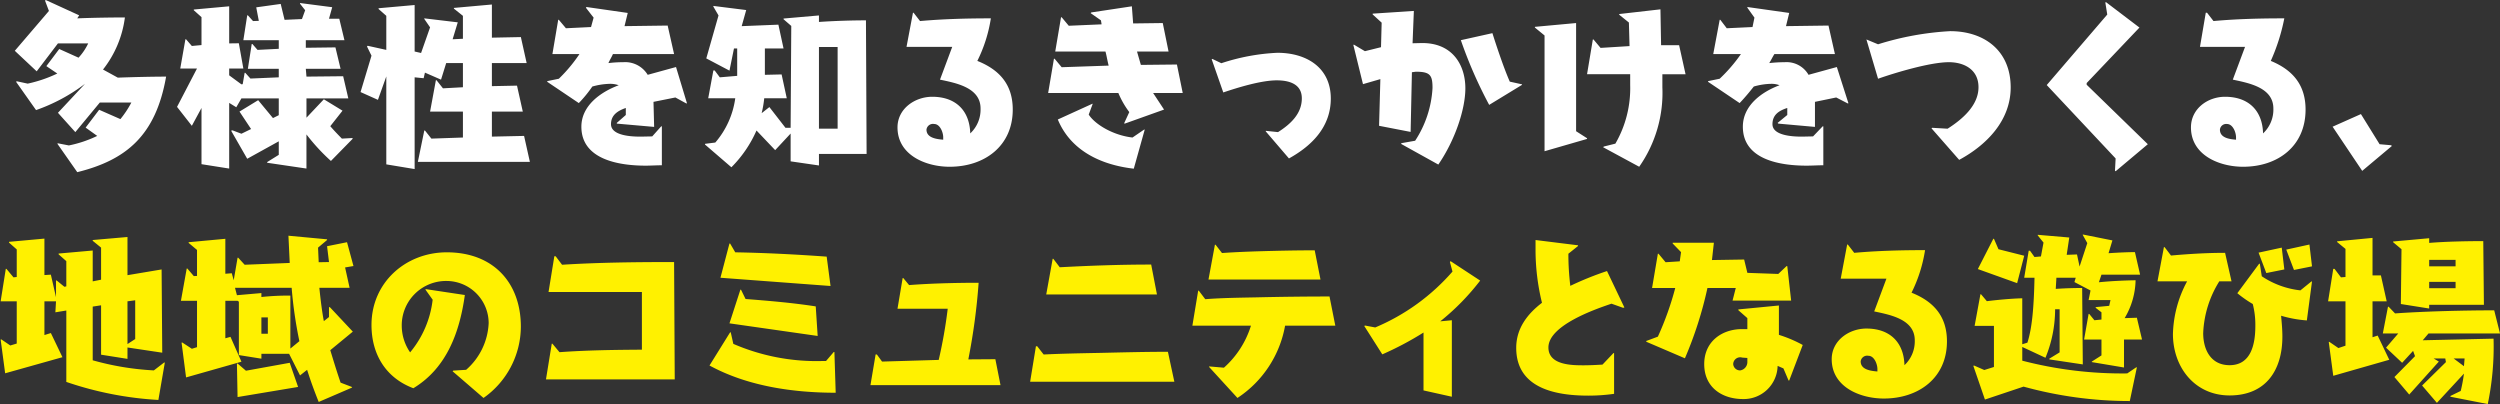 <svg id="_130tsuboA_proposal-title.svg_130tsuboA_png_proposal-title.png" data-name="130tsuboA/proposal-title.svg,130tsuboA/png/proposal-title.png" xmlns="http://www.w3.org/2000/svg" width="388.3" height="62.75" viewBox="0 0 388.3 62.75">
  <rect x="0" y="0" width="388.3" height="62.75" fill="#333333" stroke="none"/>
  <defs>
    <style>
      .cls-1 {
        fill: #fff;
      }

      .cls-1, .cls-2 {
        fill-rule: evenodd;
      }

      .cls-2 {
        fill: #fff100;
      }
    </style>
  </defs>
  <path id="多様性を知るきっかけをつくる_" data-name="多様性を知るきっかけをつくる、" class="cls-1" d="M13376.9,1210.58c7.6-1.88,12.2-5.69,13.8-14.84-1.6,0-4.6.05-7.5,0.16l-2.3-1.26a16.448,16.448,0,0,0,3.4-8.09c-1.7,0-4.6.03-7.4,0.14l0.3-.47-5.2-2.38-0.1.11,0.6,1.59-5.3,6.19,3.4,3.19,3.3-4.34h4.7a8.844,8.844,0,0,1-1.5,2.22l-3-1.35-2,2.66,1.7,1.15a20.733,20.733,0,0,1-4.6,1.57l-1.7-.37-0.1.09,3.1,4.39a27.743,27.743,0,0,0,7.6-4.08l-4.2,4.5,2.7,3,3.8-4.59h4.9a15.073,15.073,0,0,1-1.7,2.57l-3.3-1.45-2.1,2.77,1.8,1.29a18.5,18.5,0,0,1-4.4,1.48l-1.7-.33-0.1.05Zm42.8-5.21-0.1-.09-1.6.09c-0.6-.62-1.2-1.23-1.8-1.93l1.9-2.41-2.9-1.77-2.7,2.86v-3h6.5l-0.8-3.44-5.7.06-0.1-1.21h5.4l-0.8-3.33-4.6.06v-1.18h6l-0.8-3.33h-1.6l0.5-1.79-5-.65v0.11l0.8,1.01-0.5,1.37-2.7.12-0.6-2.47-3.8.53,0.4,2.1-0.9.03-0.8-.89h-0.1l-0.6,3.86h5.5v1.34l-3.3.17-0.8-.92h-0.1l-0.6,3.86h4.8v1.32l-4.4.19-0.8-.89h-0.1l-0.3,1.76-0.2.03-1.9-1.4v-1.06h2.2l-0.7-3.92-1.5.02v-5.76l-5.5.5v0.11l1.2,1.07v4.34l-1.5.14-0.9-1.04h-0.1l-0.8,4.54h2.6l-3.1,5.96,2.3,2.94,1.5-2.77v8.73l4.3,0.68v-10.2l1.1,0.68,0.8-1.38h5.8v2.61l-0.9.45-2.3-2.78-2.9,1.77,1.8,2.71-1.5.73-1.4-.53-0.2.06,2.5,4.36,4.9-2.71v2.1l-1.8,1.12v0.11l6.1,0.9v-5.3a30.415,30.415,0,0,0,3.8,4.12Zm27.5,3.61-0.9-4.03-5,.11v-3.89h4.8l-0.9-4.03-3.9.08v-3.58h5.4l-0.9-4.04-4.5.09v-5.15l-5.9.53v0.11l1.4,1.12v3.56l-1.6.08,0.8-2.63-5.2-.62v0.09l0.9,1.31-1.4,3.98-1-.23v-7.22l-5.6.5v0.12l1.2,1.06v5.29l-2.9-.64-0.1.11,0.7,1.43-1.7,5.65,2.7,1.21,1.3-3.64v13.66l4.4,0.73v-14.25l1.4,0.14,0.2-.87,2.5,1.09,0.8-2.57h2.6v3.75l-3.1.17-1-1.26h-0.1l-0.9,4.87h5.1v4.03l-4.9.17-1-1.26h-0.1l-1,4.87h17.4Zm24.4-9.1-1.7-5.63-4.4,1.21a4.084,4.084,0,0,0-3.8-1.96,18.454,18.454,0,0,0-2.3.14c0.2-.48.5-0.93,0.7-1.4h9.5l-1-4.43-6.7.09,0.5-2.05-6.4-.92-0.1.11,1.2,1.54-0.4,1.46-3.9.19-1.1-1.31h-0.1l-0.9,5.32h4.2a23.65,23.65,0,0,1-3.2,3.83l-1.8.37v0.11l4.9,3.3a19.713,19.713,0,0,0,2.1-2.57,10.993,10.993,0,0,1,2.7-.42,4.017,4.017,0,0,1,1.4.22c-2.8,1.04-5.8,3.16-5.8,6.44,0,5.18,6,6.05,10,6.05,0.8,0,1.7-.06,2.5-0.06v-6.05h-0.1l-1.4,1.57c-0.6,0-1.2.03-1.9,0.03-1.2,0-4.5-.11-4.5-1.93,0-1.46,1.1-2.1,2.3-2.52v1.09l-1.4,1.23v0.11l5.8,0.51-0.1-3.89,3.4-.68,1.7,0.93Zm27.9,7.87-0.1-20.75c-2,0-4.9.08-7.3,0.25v-1.01l-5.5.48v0.11l1.2,1.04-0.1,15.82h-0.8l-2.5-3.22-1.2.95a17.278,17.278,0,0,0,.4-2.32h3.5l-0.8-3.7-2.6.06v-4.09h2.9l-0.8-3.7-5.7.23,0.7-2.5-5.1-.64v0.11l0.8,1.37-1.9,6.67,3.6,1.9,0.7-3.44h0.5v4.25l-2.7.23-0.8-1.07h-0.2l-0.8,4.32h4.2a13.283,13.283,0,0,1-3.1,6.88l-1.6.2v0.11l4.1,3.53a18.693,18.693,0,0,0,3.9-5.71l2.9,3.05,2.4-2.58v4.32l4.4,0.64v-1.79h7.4Zm-4.5-3.92h-2.9v-12.69h2.9v12.69Zm15.9-7.62c2.5,0.53,6.3,1.23,6.3,4.48a5.067,5.067,0,0,1-1.6,3.87c-0.1-3.59-2.3-5.69-5.9-5.69-2.7,0-5.4,1.85-5.4,4.76,0,4.31,4.4,6.11,8.1,6.11,5.4,0,9.8-3.2,9.8-8.88,0-3.84-2-6.16-5.5-7.56a22.447,22.447,0,0,0,2.1-6.61c-3.6,0-7.3.09-11,.42l-1-1.29h-0.1l-1,5.3h7.1Zm0.5,9.33c-1-.09-2.6-0.26-2.6-1.57a1.015,1.015,0,0,1,1.2-.87c0.9,0,1.4,1.29,1.4,2.07v0.37Zm37.2-7.26-0.9-4.42-5.6.06c-0.2-.7-0.4-1.38-0.6-2.08h4.9l-0.9-4.42-4.6.06-0.2-2.66-6.3.95-0.1.11,1.6,1.12,0.1,0.62-5.1.22-1.1-1.32h-0.1l-0.9,5.32h7.8c0.2,0.73.3,1.46,0.5,2.19l-7.3.25-1.1-1.32h-0.1l-0.9,5.32h10.9a13.61,13.61,0,0,0,1.7,2.97l-0.8,1.74,0.1,0.05,6.1-2.18-1.7-2.58h4.6Zm-5.9,5.69h-0.1l-1.8,1.23c-3-.34-5.8-2.02-6.8-3.56l0.6-1.62v-0.08l-5.4,2.46c1.8,4.37,6,6.97,11.8,7.64Zm22.4,4.48c3.6-1.99,6.5-4.93,6.5-9.3,0-4.84-3.8-7.11-8.3-7.11a32.2,32.2,0,0,0-8.7,1.62l-1.4-.67-0.1.06,1.8,5.15c2.3-.78,5.9-1.88,8.3-1.88,1.9,0,3.9.54,3.9,2.8,0,2.41-1.8,4.04-3.7,5.24l-1.9-.2v0.09Zm36.2-11.43v-0.08l-1.9-.42c-0.9-2.04-2-5.32-2.7-7.53l-4.9,1.09a69,69,0,0,0,4.4,10.05Zm-13,12.38c2.6-3.78,4.2-8.6,4.2-11.84,0-3.62-2-7.14-6.9-7.03l-1.3.03,0.2-5.02-6.4.42v0.12l1.4,1.28-0.1,3.81-2.5.62-1.7-1.01-0.1.03,1.5,6.1,2.7-.78-0.2,7.25,4.9,0.95,0.2-9.27,0.6-.08c2.2,0,2.6.5,2.6,2.49a16.555,16.555,0,0,1-2.7,8.23l-2.1.37-0.1.11Zm31.2,0.34a20.02,20.02,0,0,0,3.6-12.35v-2.02h3.6l-1-4.51h-2.8l-0.1-5.57-6.4.73v0.11l1.5,1.21,0.1,3.66-4.5.28-1.1-1.31h-0.1l-0.9,5.4h6.7v1.68a17.183,17.183,0,0,1-2.3,9.1l-1.8.45-0.1.11Zm-8.1-4.32v-0.11l-1.7-1.09v-16.8l-6.4.59v0.11l1.5,1.23v17.98Zm40.6-5.54-1.8-5.63-4.4,1.21a3.928,3.928,0,0,0-3.7-1.96,21.459,21.459,0,0,0-2.4.14c0.3-.48.5-0.93,0.8-1.4h9.4l-1-4.43-6.6.09,0.5-2.05-6.5-.92v0.11l1.1,1.54-0.3,1.46-4,.19-1-1.31h-0.1l-1,5.32h4.3a24.317,24.317,0,0,1-3.3,3.83l-1.8.37v0.11l4.9,3.3c0.8-.84,1.5-1.68,2.2-2.57a10.3,10.3,0,0,1,2.7-.42,3.488,3.488,0,0,1,1.3.22c-2.8,1.04-5.7,3.16-5.7,6.44,0,5.18,5.9,6.05,9.9,6.05,0.9,0,1.7-.06,2.6-0.06v-6.05h-0.1l-1.5,1.57c-0.6,0-1.2.03-1.8,0.03-1.2,0-4.5-.11-4.5-1.93,0-1.46,1-2.1,2.3-2.52v1.09l-1.5,1.23,0.1,0.11,5.7,0.51v-3.89l3.3-.68,1.8,0.93Zm17.2,8.79c4.3-2.32,8-6.13,8-11.25,0-5.72-4.1-8.74-9.4-8.74a45.53,45.53,0,0,0-11.2,2.04l-1.8-.75V1190l1.8,6.07c2.7-.95,8.1-2.57,11-2.57,2.3,0,4.6,1.09,4.6,3.89,0,2.88-2.6,5.04-4.8,6.44l-2.4-.14-0.1.08Zm29.3-2.43-9.5-9.24v-0.26l8.2-8.62-5.2-3.95-0.1.06,0.3,1.87-9.4,10.95,10.7,11.4-0.1,1.9,0.1,0.09Zm13.2-10.03c2.5,0.53,6.3,1.23,6.3,4.48a5.067,5.067,0,0,1-1.6,3.87c-0.1-3.59-2.3-5.69-5.9-5.69-2.7,0-5.3,1.85-5.3,4.76,0,4.31,4.4,6.11,8.1,6.11,5.4,0,9.7-3.2,9.7-8.88,0-3.84-2-6.16-5.4-7.56a30.466,30.466,0,0,0,2.1-6.61c-3.7,0-7.4.09-11,.42l-1-1.29h-0.2l-0.9,5.3h7Zm0.5,9.33c-1-.09-2.5-0.26-2.5-1.57a0.973,0.973,0,0,1,1.1-.87c0.9,0,1.4,1.29,1.4,2.07v0.37Zm24.2,0.98-0.1-.12-1.8-.16-2.9-4.68-4.4,1.96,4.6,6.86Z" transform="translate(-13364.9 -1183.84)"/>
  <path id="地域のコミュニティとなる遊び場" class="cls-2" d="M13390.5,1240.16l-0.1-.02-1.6,1.23a42.974,42.974,0,0,1-9.5-1.57v-8.34l1.3-.2v7.67l4.1,0.65v-1.77l5.4,0.81-0.1-12.93-5.3.89v-5.93l-5.4.47v0.12l1.3,1.06v4.98l-1.3.26v-4.79l-5.3.47v0.12l1.2,1.06v3.92l-0.3.06-1.2-.98h-0.1v2.6l-0.8-3.5-1,.06v-5.66l-5.5.5v0.12l1.2,1.06v4.28l-0.5.06-1.1-1.32h-0.1l-0.8,5.04h2.5v6.56l-1,.3-1.4-.95-0.1.03,0.7,5.24,8.9-2.5-1.8-3.75-1,.31v-5.24h1.8l-0.1,1.71,1.7-.28v11.09a53.367,53.367,0,0,0,14.3,2.8Zm-4.6-3.66-1.2.78v-6.64l1.2-.16v6.02Zm33.7,7.53-0.1-.11-1.7-.65c-0.6-1.76-1.1-3.39-1.6-5.04l3.5-2.88-3.6-3.84-0.1.09v1.48l-0.8.64c-0.3-1.59-.5-3.27-0.7-5.18h4.7l-0.7-3.16,1.3-.22-1-3.7-3.1.62,0.3,2.46-1.6.03-0.1-2.27,1.4-1.18v-0.11l-6-.56,0.2,4.23-7,.28-1-1.09h-0.1l-0.6,3.5-0.3-1.09-1,.08v-5.43l-5.7.53v0.11l1.3,1.09v4.04l-0.5.02-1-1.17h-0.1l-0.9,5.01h2.5v7.2l-0.8.25-1.5-.98-0.1.03,0.7,5.4,8.6-2.44-1.7-3.86-0.8.22v-5.82h1.9l0.2,0.14v8.29l3.5,0.56v-0.76h4.3l1.7,3.36,1.1-.87c0.5,1.6,1.1,3.25,1.8,4.99Zm-8.4-.09-1.3-3.75-6.8,1.23-1.3-1.12-0.1.03,0.1,5.18Zm-1.2-5.96v-8.23a41.046,41.046,0,0,0-4.5.22v-0.61l-3.8.33-0.3-1.15h8.8a65.489,65.489,0,0,0,1.2,8.29Zm-3.5-2.3h-1v-2.54h1v2.54Zm33.5,9.97a13.6,13.6,0,0,0,5.8-11.06c0-6.86-4.3-11.56-11.5-11.56-6.4,0-11.7,4.7-11.7,11.28,0,4.54,2.2,8.21,6.5,9.83,5.2-3.14,7.2-8.74,8-14.48l-6.1-.92v0.11l1.1,1.54a15.538,15.538,0,0,1-3.5,8.18,7.334,7.334,0,0,1-1.3-4.06,6.89,6.89,0,0,1,7-7.03,6.562,6.562,0,0,1,6.5,6.55,10.209,10.209,0,0,1-3.5,7.25l-2,.12-0.1.11Zm29.7-2.88-0.1-18.23c-5.8,0-11.6.06-17.4,0.42l-1-1.32h-0.2l-0.9,5.55h14.5v8.96c-4.3.03-8.5,0.08-12.8,0.39l-1.1-1.32h-0.1l-0.9,5.55h20Zm24.2-14.51-0.6-4.56c-4.7-.34-9.5-0.59-14.2-0.67l-0.8-1.37h-0.1l-1.4,5.32Zm-2,7.76-0.3-4.59c-3.6-.56-7.3-0.87-10.9-1.15l-0.7-1.43-0.1-.03-1.7,5.24Zm1.3,3.89h-0.5a32.517,32.517,0,0,1-13.9-2.66l-0.4-1.79h-0.1l-3.2,5.15c5.9,3.22,13,4.23,19.6,4.23l-0.2-6.33h-0.1Zm27.1,3.75-0.8-4.03-4.2.03a96.5,96.5,0,0,0,1.6-11.9c-4.2,0-8,.14-10.8.36l-0.9-1.09h-0.1l-0.8,4.76h7.8a74.634,74.634,0,0,1-1.4,7.95l-8.8.26-0.8-1.1h-0.2l-0.8,4.76h20.2Zm24.3-14.08-0.9-4.65c-4.8,0-9.5.17-14.2,0.42l-1-1.31h-0.1l-1,5.54h17.2Zm2.7,13.55-1-4.65c-3.5,0-7,.09-10.5.17-3,.06-5.9.11-8.8,0.25l-1-1.28h-0.2l-0.9,5.51h22.4Zm22.7-15.87-0.9-4.54c-2.8,0-5.6.06-8.4,0.14-2,.06-4,0.14-6,0.28l-1-1.29h-0.1l-1,5.41h17.4Zm2.3,7.16-0.9-4.53c-3.9,0-7.7.05-11.6,0.14-2.5.05-5.1,0.08-7.7,0.28l-1-1.32h-0.1l-0.9,5.43h9.1a14.466,14.466,0,0,1-4.2,6.53l-2.3-.2v0.09l4.4,4.81a16.989,16.989,0,0,0,7.4-11.23h7.8Zm18.1,11.04v-11.88l-1.8.17a36.783,36.783,0,0,0,6.2-6.33l-4.6-3.02-0.1.14,0.4,1.48a32.735,32.735,0,0,1-12,8.68l-1.6-.3-0.1.08,2.8,4.4a48.806,48.806,0,0,0,6.4-3.39v8.99Zm23.4-4.99c-1,.06-2,0.11-3,0.11-1.9,0-5.4-.08-5.4-2.77,0-3.44,7.3-5.96,9.8-6.8l1.8,0.64,0.2-.05-2.7-5.66a48.418,48.418,0,0,0-5.7,2.3,41.888,41.888,0,0,1-.3-4.99l1.5-1.2v-0.11l-6.6-.82v1.26a34.65,34.65,0,0,0,1,8.49c-2.3,1.76-4,4-4,7,0,6.33,6.2,7.42,11.2,7.42a28.312,28.312,0,0,0,4-.28v-6.33h-0.1Zm29.3-9.94-0.6-5.35-0.1-.02-1.3,1.23-4.8-.17-0.5-2.07-5,.08,0.3-2.69h-6.4v0.12l1.3,1.34-0.2,1.43-2.2.14-1.1-1.32h-0.1l-0.9,5.32h3.6a47.336,47.336,0,0,1-2.7,7.56l-1.8.67v0.12l6,2.57a59.65,59.65,0,0,0,3.5-10.92h4.4l-0.5,1.96h9.1Zm-0.3,12.41,2.1-5.52a20.054,20.054,0,0,0-3.7-1.57v-4.56l-6.3.61v0.12l1.4,1.23v1.71h-0.7c-3.1-.06-6,1.82-6,5.43,0,3.72,2.9,5.43,6,5.43a5.265,5.265,0,0,0,5.4-5.15l0.9,0.39,0.8,1.88h0.1Zm-6.5-2.92a1.316,1.316,0,0,1-1.1,1.35,1.058,1.058,0,0,1-1.1-.98,1.087,1.087,0,0,1,1.4-1.01l0.8,0.06v0.58Zm19.7-7.81c2.5,0.53,6.3,1.23,6.3,4.48a5.067,5.067,0,0,1-1.6,3.87c-0.1-3.59-2.3-5.69-5.9-5.69-2.7,0-5.4,1.85-5.4,4.76,0,4.31,4.4,6.11,8.1,6.11,5.4,0,9.8-3.2,9.8-8.88,0-3.84-2-6.16-5.5-7.56a22.447,22.447,0,0,0,2.1-6.61c-3.6,0-7.3.09-11,.42l-1-1.29h-0.1l-1,5.3h7.1Zm0.5,9.33c-1-.09-2.6-0.26-2.6-1.57a1.015,1.015,0,0,1,1.2-.87c0.9,0,1.4,1.29,1.4,2.07v0.37Zm21.7-13.72,1.1-4.26-4-1.01-0.7-1.62h-0.1l-2.4,4.7Zm18.6,13.07h-0.1l-1.4.95a61.68,61.68,0,0,1-16.3-1.98v-2.13l3.6,1.68a19.769,19.769,0,0,0,1.5-7.53h0.7v6.69l-1.6.98v0.11l5.2,0.78-0.1-11.87c-1,0-2.5.03-4.1,0.14l0.1-1.73h3l-0.2.67,2.5,1.31-0.3,1.49h3.4l-0.2.89-2.1.2v0.11l0.9,0.7v1.12l-1.1.11-0.8-.98h-0.1l-0.7,3.98h2.7v2.46l-1.5.96v0.08l5,0.84v-4.34h2.8l-0.8-3.39-1.9.06a11.9,11.9,0,0,0,1.7-5.88c-1.7.03-3.7,0.11-5.7,0.31l0.4-1.18h6l-0.8-3.5c-1,0-2.5.06-4.1,0.17l0.6-1.99-4.6-.92v0.08l0.7,1.26-1.2,3.64-0.4-1.88-1.6.06,0.4-2.69-4.9-.42v0.09l0.9,1.12-0.4,2.15-1,.09-0.7-.98h-0.2l-0.7,4.2h1.6c-0.1,4.81-.4,7.89-1.1,10.08l-0.8.25v-7.14c-1.8.05-3.9,0.25-5.5,0.45l-0.9-1.07h-0.1l-0.9,4.9h3v6.39l-1.5.47-1.6-.7-0.1.06,1.8,5.23,6-2.01a62.06,62.06,0,0,0,16.5,2.24Zm27.2-15.68-0.4-3.39-3.6.79,1.2,3.16Zm-4.3.48-0.4-3.39-3.6.78,1.2,3.17Zm4.3,1.87h-0.1l-1.7,1.38a13.4,13.4,0,0,1-6-2.19l-0.3-1.93-0.1-.03-3.4,4.59a18.408,18.408,0,0,0,2.4,1.68,12.991,12.991,0,0,1,.4,3.39c0,2.72-.6,6.11-4,6.11-2.9,0-4.1-2.38-4.1-4.99a16.373,16.373,0,0,1,2.5-8.03h1.9l-1-4.43c-2.8,0-5.6.17-8.4,0.42l-1-1.31h-0.1l-1,5.32h4.6a18.113,18.113,0,0,0-2.2,8.17c0,5.18,3.4,9.55,8.8,9.55,5.7,0,8.2-4,8.2-9.13,0-1.09-.1-2.18-0.2-3.25a18.934,18.934,0,0,0,4,.73Zm26.7,3.62-0.1-9.89c-2.3,0-5.8.06-8.4,0.28v-0.73l-5.6.51v0.11l1.3,1.09-0.1,8.51,4.4,0.7v-0.58h8.5Zm0.6,15.42a43.768,43.768,0,0,0,.9-10.16l-11,.25,0.9-1.06h11.1l-0.9-3.59c-4.8,0-11.1.17-15.4,0.48l-1-1.04h-0.1l-0.8,4.15h2.4l-1.9,2.21,2.5,2.35,1.7-1.85,0.3,0.82-3.2,3.24,2.3,2.72,4.6-5.12-0.8-.48h1.8l0.1,0.56-3.7,3.64,2.3,2.69,4.2-4.54a24.06,24.06,0,0,1-.5,2.69l-1.6.78v0.12Zm-15.3-6.88-1.8-3.76-0.8.26v-5.58h2.2l-0.9-4.03h-1.3v-5.82l-5.5.53v0.11l1.3,1.07v4.36l-0.7.06-1-1.32h-0.2l-0.8,5.04h2.7v6.89l-1.1.37-1.4-.96h-0.1l0.7,5.27Zm10.3-14.51h-4.1v-1.01h4.1v1.01Zm0,3.39h-4.1v-0.98h4.1v0.98Zm1.3,12.12-1.6-1.2h1.7Z" transform="translate(-13364.9 -1183.84)"/>
</svg>
